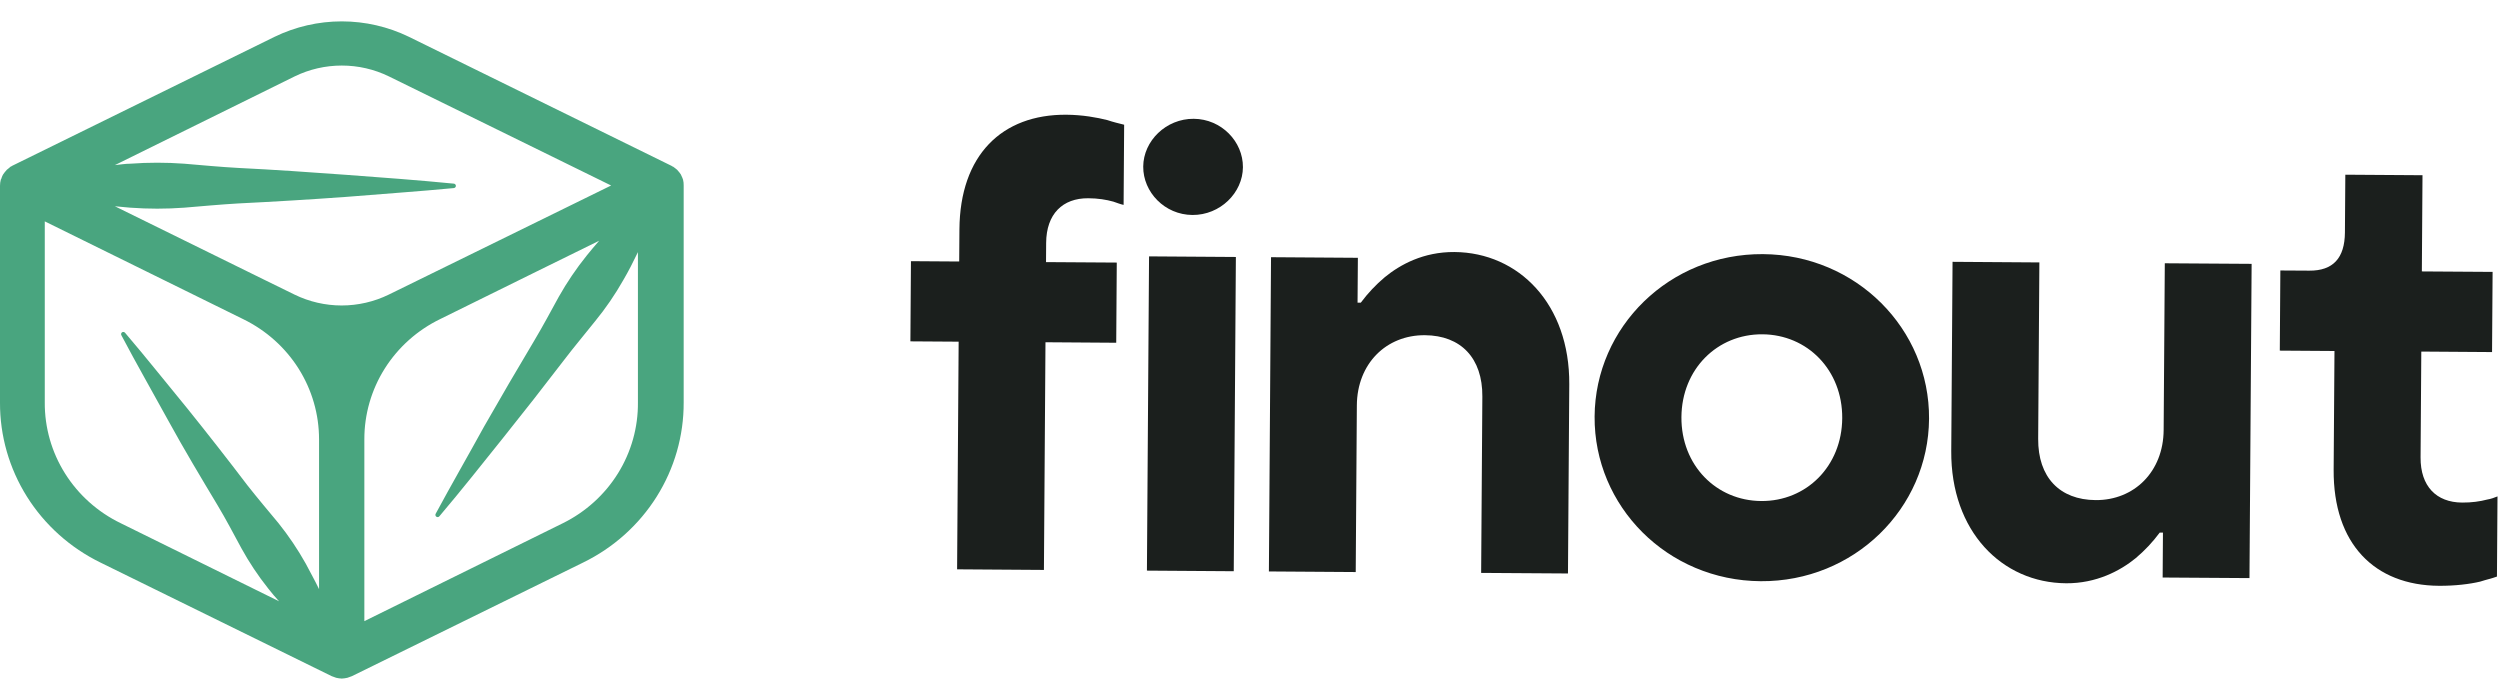 <svg width="100" height="28" viewBox="0 0 100 28" fill="none" xmlns="http://www.w3.org/2000/svg">
<path d="M27.322 7.187C27.314 7.161 27.304 7.135 27.293 7.109C27.275 7.064 27.254 7.018 27.232 6.975C27.215 6.948 27.195 6.922 27.175 6.897C27.148 6.86 27.117 6.824 27.085 6.791L27.006 6.728L26.93 6.671L26.89 6.654C26.881 6.644 26.87 6.637 26.858 6.632L16.358 1.473C15.522 1.067 14.602 0.855 13.67 0.855C12.738 0.855 11.818 1.067 10.982 1.473L0.493 6.629L0.46 6.65L0.421 6.668L0.352 6.728C0.327 6.749 0.295 6.77 0.273 6.791C0.241 6.824 0.211 6.86 0.183 6.897C0.161 6.921 0.142 6.947 0.126 6.975C0.1 7.018 0.08 7.063 0.065 7.109C0.065 7.138 0.04 7.159 0.032 7.187C0.011 7.267 0 7.349 7.07318e-05 7.431V16.099C-0.006 17.429 0.368 18.734 1.078 19.866C1.789 20.998 2.808 21.911 4.02 22.503L13.269 27.047C13.304 27.063 13.34 27.076 13.377 27.086L13.445 27.111C13.52 27.129 13.595 27.139 13.672 27.143C13.748 27.139 13.824 27.128 13.898 27.111L13.967 27.086C14.004 27.076 14.04 27.063 14.075 27.047L23.323 22.503C24.536 21.912 25.556 20.998 26.267 19.866C26.978 18.735 27.352 17.43 27.347 16.099V7.42C27.349 7.342 27.341 7.264 27.322 7.187ZM11.787 3.056C12.373 2.77 13.018 2.622 13.672 2.622C14.326 2.622 14.97 2.77 15.556 3.056L24.445 7.42L16.797 11.173L15.549 11.785C14.964 12.07 14.32 12.219 13.666 12.219C13.013 12.219 12.369 12.07 11.784 11.785L10.536 11.173L4.596 8.251L5.211 8.307C5.929 8.36 6.65 8.36 7.368 8.307C8.087 8.247 8.807 8.18 9.526 8.138C10.964 8.067 12.402 7.98 13.841 7.876C15.279 7.756 16.718 7.661 18.156 7.523C18.176 7.52 18.195 7.51 18.21 7.496C18.224 7.481 18.233 7.462 18.235 7.442C18.237 7.419 18.23 7.396 18.215 7.378C18.2 7.36 18.179 7.349 18.156 7.346C16.718 7.205 15.279 7.099 13.841 6.993C12.402 6.887 10.964 6.788 9.526 6.717C8.807 6.678 8.087 6.608 7.368 6.548C6.65 6.495 5.929 6.495 5.211 6.548C5.006 6.548 4.797 6.586 4.596 6.604L11.787 3.056ZM1.791 16.099V8.855L9.738 12.771C10.647 13.216 11.412 13.901 11.947 14.75C12.481 15.599 12.763 16.578 12.762 17.577V23.566C12.593 23.213 12.402 22.877 12.226 22.538C11.909 21.973 11.546 21.434 11.14 20.927C10.723 20.425 10.302 19.927 9.896 19.411C9.112 18.379 8.311 17.355 7.494 16.34C6.66 15.329 5.854 14.308 5.002 13.311C4.989 13.296 4.971 13.285 4.951 13.28C4.93 13.276 4.909 13.278 4.891 13.287C4.869 13.299 4.854 13.318 4.847 13.341C4.84 13.364 4.843 13.389 4.855 13.41C5.462 14.562 6.11 15.69 6.739 16.838C7.368 17.986 8.033 19.093 8.702 20.209C9.037 20.768 9.339 21.344 9.652 21.923C9.964 22.492 10.325 23.033 10.73 23.542C10.867 23.715 11.014 23.895 11.162 24.051L4.826 20.927C3.91 20.483 3.14 19.795 2.603 18.941C2.066 18.088 1.785 17.103 1.791 16.099ZM22.518 20.927L14.574 24.846V17.577C14.571 16.575 14.854 15.592 15.391 14.741C15.929 13.889 16.698 13.203 17.613 12.76L21.475 10.855L23.967 9.629C23.798 9.823 23.633 10.018 23.471 10.219C23.053 10.739 22.679 11.291 22.352 11.87C22.032 12.453 21.72 13.039 21.378 13.612C20.697 14.752 20.027 15.899 19.368 17.054C18.728 18.22 18.062 19.372 17.43 20.545C17.417 20.565 17.413 20.589 17.417 20.612C17.422 20.635 17.435 20.655 17.455 20.669C17.465 20.675 17.476 20.68 17.488 20.682C17.499 20.685 17.511 20.685 17.523 20.682C17.535 20.68 17.546 20.675 17.556 20.669C17.566 20.662 17.574 20.654 17.581 20.644C18.444 19.626 19.271 18.58 20.098 17.548C20.925 16.517 21.752 15.46 22.561 14.403C22.964 13.873 23.395 13.364 23.805 12.848C24.227 12.333 24.603 11.783 24.931 11.205C25.139 10.852 25.33 10.474 25.517 10.085V16.092C25.527 17.093 25.251 18.076 24.721 18.931C24.191 19.785 23.427 20.477 22.518 20.927Z" fill="#49A57F"/>
<path d="M38.284 22.773L41.757 22.797L41.819 13.69L44.649 13.71L44.671 10.503L41.841 10.484L41.846 9.714C41.854 8.56 42.502 7.923 43.531 7.93C43.917 7.932 44.251 7.986 44.533 8.065C44.687 8.117 44.816 8.169 44.944 8.196L44.966 4.989C44.761 4.937 44.529 4.884 44.298 4.805C43.887 4.7 43.296 4.593 42.653 4.589C40.08 4.571 38.397 6.202 38.377 9.177L38.368 10.46L36.438 10.447L36.416 13.654L38.346 13.667L38.284 22.773Z" fill="#1B1F1D"/>
<path d="M45.877 22.825L49.35 22.849L49.435 10.279L45.962 10.255L45.877 22.825ZM45.729 6.662C45.722 7.688 46.591 8.592 47.697 8.599C48.804 8.607 49.71 7.715 49.717 6.689C49.724 5.663 48.856 4.759 47.749 4.752C46.643 4.744 45.736 5.636 45.729 6.662Z" fill="#1B1F1D"/>
<path d="M50.756 22.858L54.229 22.882L54.274 16.212C54.286 14.544 55.451 13.398 56.995 13.408C58.436 13.418 59.304 14.322 59.294 15.861L59.246 22.916L62.719 22.939L62.771 15.372C62.792 12.165 60.748 10.099 58.175 10.081C56.941 10.073 56.011 10.58 55.39 11.089C55.028 11.394 54.717 11.725 54.431 12.108L54.302 12.107L54.315 10.312L50.841 10.288L50.756 22.858Z" fill="#1B1F1D"/>
<path d="M70.45 20.041C68.649 20.029 67.244 18.609 67.257 16.685C67.27 14.761 68.695 13.36 70.496 13.372C72.297 13.384 73.702 14.804 73.689 16.728C73.676 18.652 72.251 20.054 70.45 20.041ZM63.784 16.661C63.759 20.253 66.698 23.223 70.428 23.248C74.159 23.273 77.138 20.343 77.162 16.752C77.187 13.161 74.248 10.19 70.518 10.165C66.787 10.14 63.808 13.07 63.784 16.661Z" fill="#1B1F1D"/>
<path d="M78.05 18.041C78.028 21.247 80.072 23.313 82.645 23.331C83.854 23.339 84.81 22.832 85.431 22.324C85.793 22.018 86.104 21.687 86.389 21.304L86.518 21.305L86.506 23.101L89.979 23.124L90.065 10.554L86.592 10.531L86.546 17.2C86.535 18.868 85.369 20.014 83.826 20.004C82.385 19.994 81.516 19.09 81.527 17.551L81.575 10.497L78.102 10.473L78.05 18.041Z" fill="#1B1F1D"/>
<path d="M93.346 18.786C93.326 21.761 94.987 23.415 97.56 23.432C98.203 23.436 98.795 23.363 99.208 23.264C99.44 23.188 99.672 23.139 99.878 23.063L99.9 19.856C99.771 19.907 99.642 19.957 99.487 19.982C99.204 20.057 98.869 20.106 98.483 20.103C97.454 20.096 96.815 19.451 96.823 18.296L96.852 14.063L99.682 14.083L99.704 10.876L96.874 10.857L96.9 7.009L93.813 6.988L93.797 9.297C93.79 10.323 93.323 10.833 92.372 10.826L91.214 10.819L91.192 14.025L93.379 14.04L93.346 18.786Z" fill="#1B1F1D"/>
</svg>
